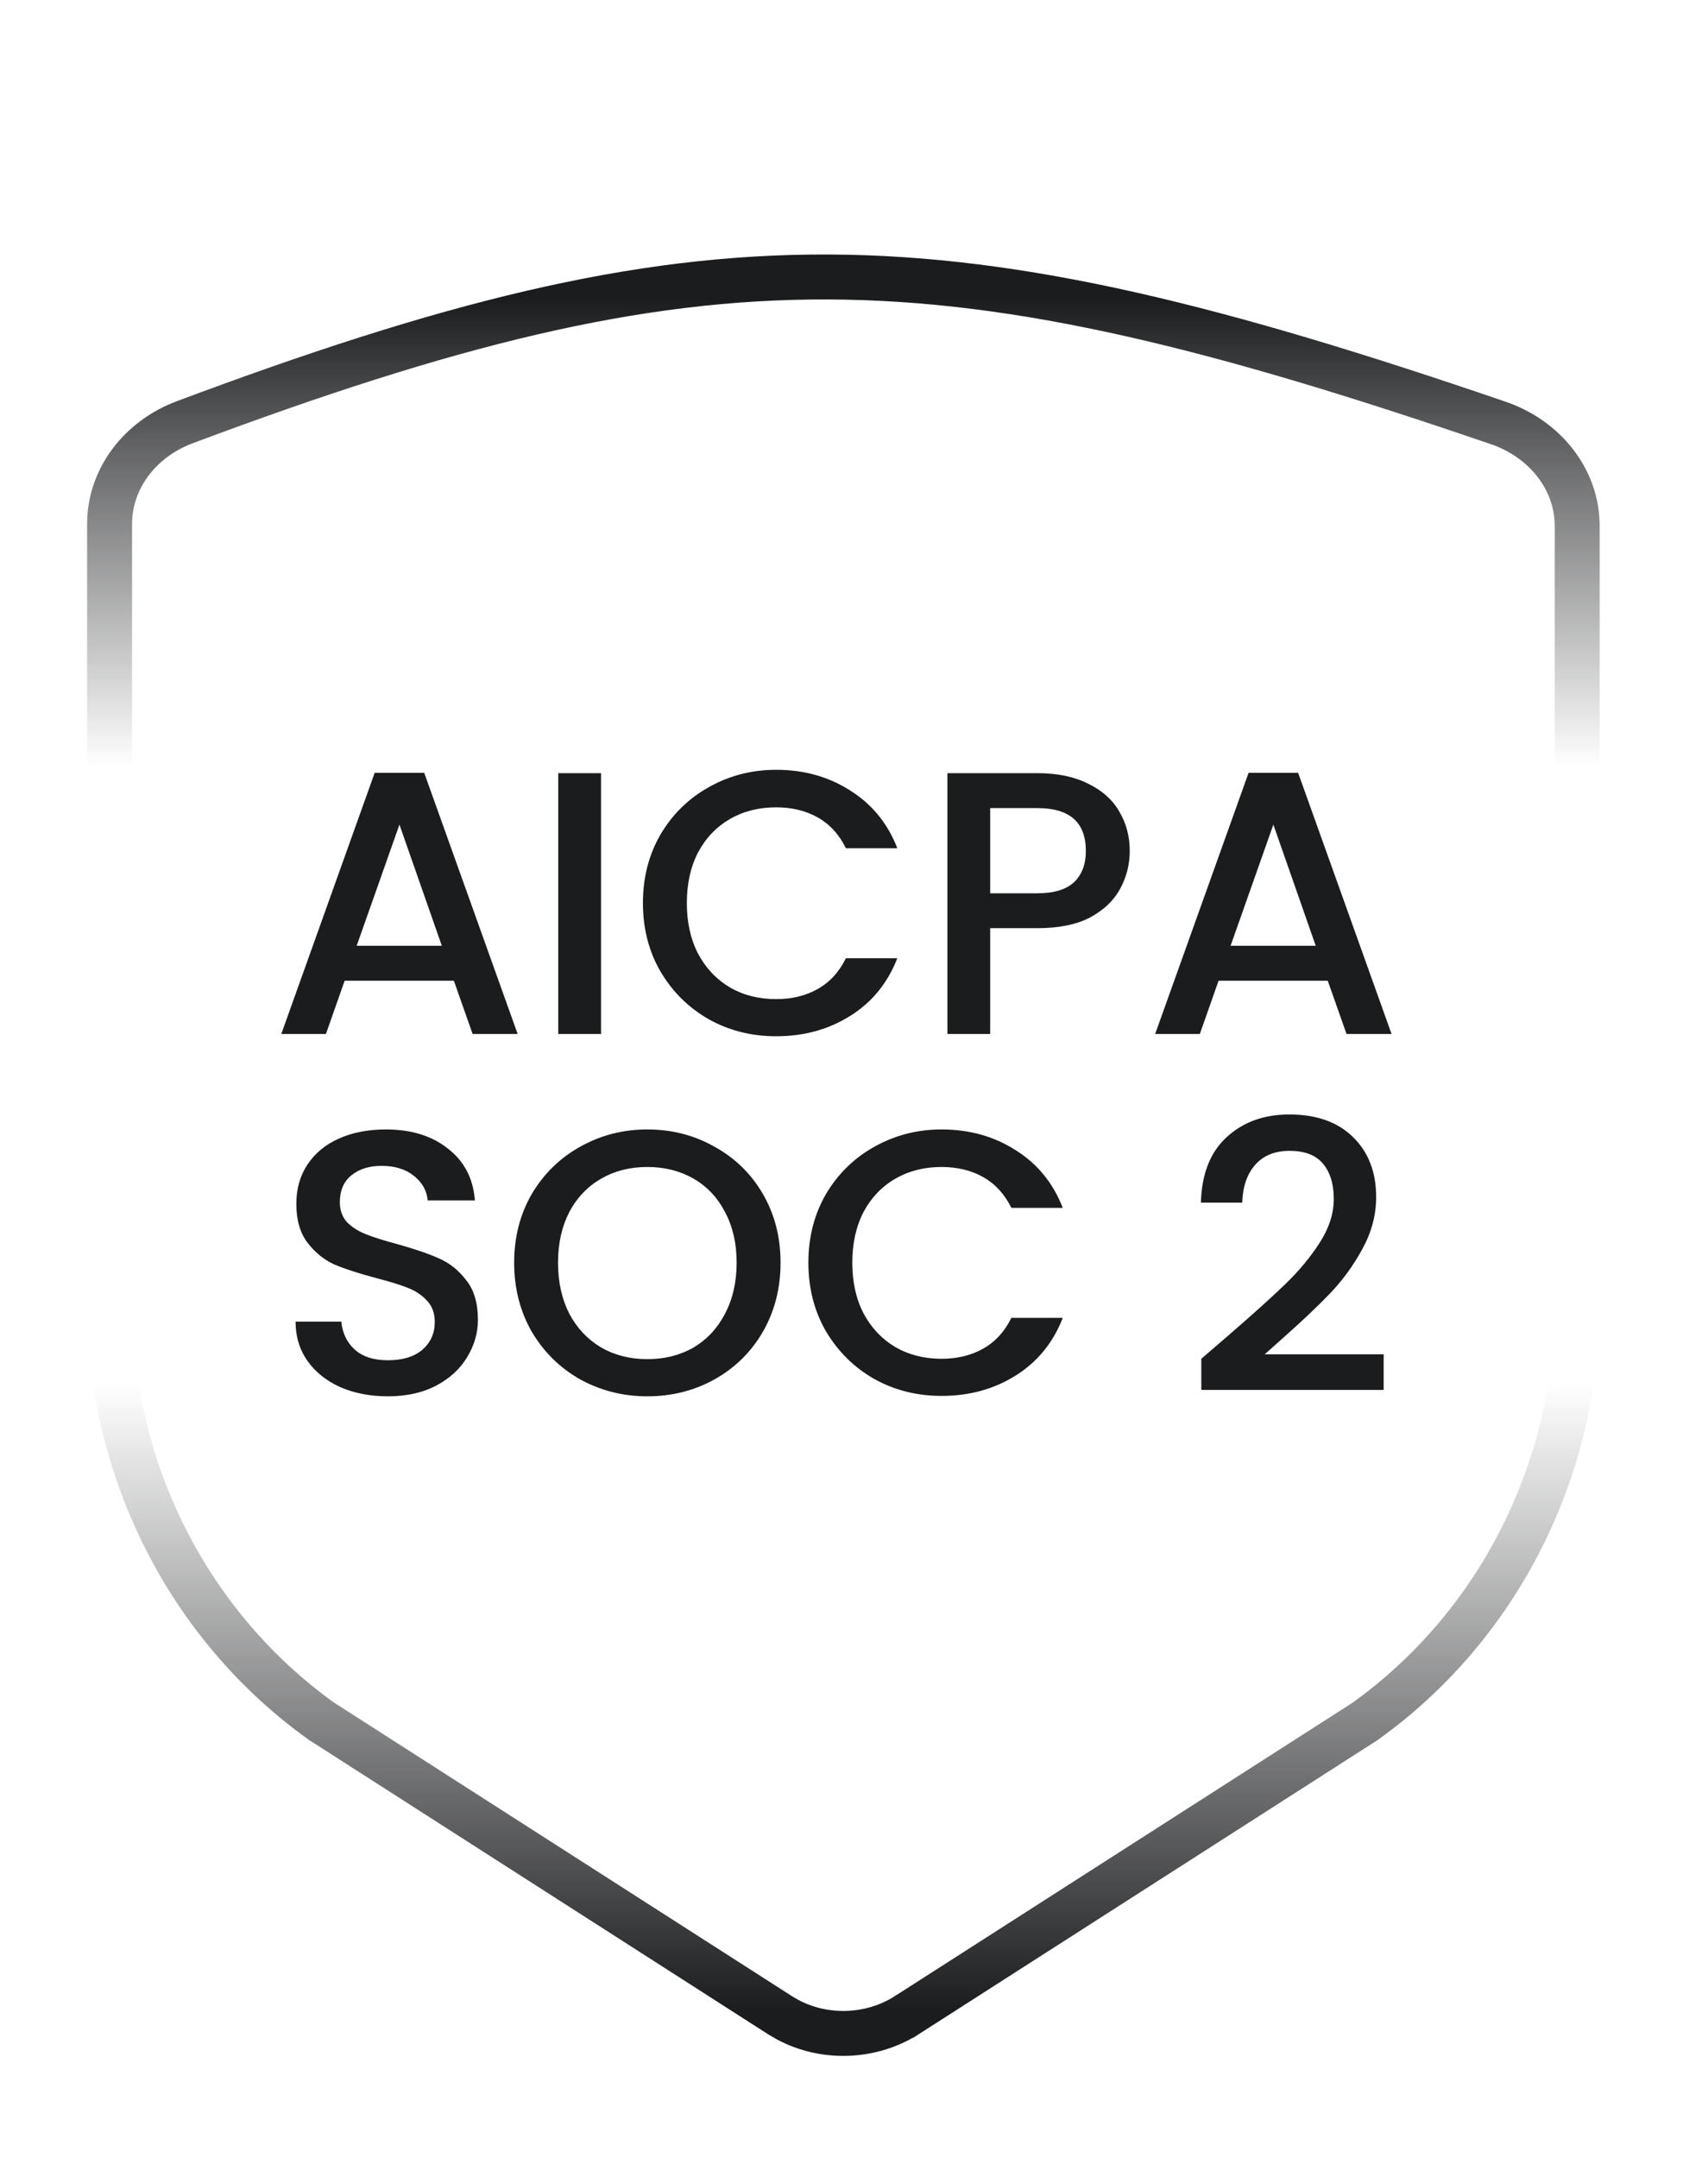 <svg width="38" height="48" viewBox="0 0 38 48" fill="none" xmlns="http://www.w3.org/2000/svg">
<path d="M18.429 6.161C22.745 6.178 27.141 7.288 33.336 9.409H33.337C34.36 9.76 35.09 10.653 35.09 11.703V28.99C35.09 32.693 33.331 36.168 30.375 38.286L30.365 38.294L30.355 38.3L20.172 44.826H20.171C19.38 45.331 18.337 45.364 17.517 44.921L17.355 44.826L7.173 38.3L7.162 38.294L7.151 38.286C4.195 36.168 2.438 32.693 2.438 28.99V11.657C2.438 10.639 3.124 9.761 4.11 9.392C9.91 7.222 14.107 6.144 18.429 6.161Z" stroke="url(#paint0_linear_18788_23521)"/>
<path d="M10.098 21.815H7.668L7.251 23H6.258L8.336 17.19H9.438L11.517 23H10.515L10.098 21.815ZM9.83 21.038L8.887 18.342L7.935 21.038H9.83ZM13.372 17.198V23H12.42V17.198H13.372ZM14.304 20.087C14.304 19.519 14.435 19.01 14.697 18.559C14.964 18.108 15.323 17.758 15.774 17.507C16.23 17.251 16.728 17.123 17.268 17.123C17.886 17.123 18.434 17.276 18.912 17.582C19.396 17.883 19.747 18.311 19.964 18.868H18.82C18.67 18.562 18.462 18.334 18.194 18.183C17.927 18.033 17.618 17.958 17.268 17.958C16.884 17.958 16.541 18.044 16.241 18.217C15.941 18.39 15.704 18.637 15.531 18.96C15.364 19.283 15.281 19.658 15.281 20.087C15.281 20.515 15.364 20.891 15.531 21.214C15.704 21.537 15.941 21.787 16.241 21.965C16.541 22.138 16.884 22.224 17.268 22.224C17.618 22.224 17.927 22.149 18.194 21.998C18.462 21.848 18.67 21.62 18.82 21.314H19.964C19.747 21.87 19.396 22.299 18.912 22.599C18.434 22.9 17.886 23.05 17.268 23.05C16.722 23.05 16.224 22.925 15.774 22.675C15.323 22.419 14.964 22.065 14.697 21.614C14.435 21.164 14.304 20.654 14.304 20.087ZM25.135 18.927C25.135 19.221 25.066 19.5 24.926 19.761C24.787 20.023 24.565 20.237 24.259 20.404C23.953 20.566 23.56 20.646 23.081 20.646H22.03V23H21.078V17.198H23.081C23.527 17.198 23.902 17.276 24.209 17.432C24.52 17.582 24.751 17.788 24.901 18.05C25.057 18.311 25.135 18.604 25.135 18.927ZM23.081 19.87C23.443 19.87 23.713 19.789 23.891 19.628C24.069 19.461 24.158 19.227 24.158 18.927C24.158 18.292 23.799 17.975 23.081 17.975H22.03V19.87H23.081ZM29.54 21.815H27.111L26.694 23H25.7L27.779 17.19H28.881L30.96 23H29.958L29.54 21.815ZM29.273 21.038L28.33 18.342L27.378 21.038H29.273ZM8.63 31.059C8.24 31.059 7.889 30.992 7.578 30.858C7.266 30.719 7.021 30.524 6.843 30.274C6.665 30.023 6.576 29.731 6.576 29.398H7.594C7.617 29.648 7.714 29.854 7.887 30.015C8.065 30.177 8.312 30.257 8.63 30.257C8.958 30.257 9.214 30.179 9.398 30.023C9.581 29.862 9.673 29.656 9.673 29.406C9.673 29.211 9.615 29.052 9.498 28.93C9.386 28.808 9.245 28.713 9.072 28.646C8.905 28.579 8.671 28.507 8.371 28.429C7.992 28.329 7.684 28.229 7.444 28.129C7.21 28.023 7.01 27.861 6.843 27.644C6.676 27.427 6.593 27.138 6.593 26.776C6.593 26.442 6.676 26.15 6.843 25.9C7.01 25.649 7.244 25.457 7.544 25.324C7.845 25.19 8.193 25.123 8.588 25.123C9.15 25.123 9.609 25.265 9.965 25.549C10.327 25.827 10.527 26.211 10.566 26.701H9.514C9.498 26.49 9.398 26.309 9.214 26.159C9.03 26.008 8.788 25.933 8.488 25.933C8.215 25.933 7.992 26.003 7.82 26.142C7.647 26.281 7.561 26.481 7.561 26.743C7.561 26.921 7.614 27.068 7.72 27.185C7.831 27.297 7.97 27.386 8.137 27.452C8.304 27.519 8.532 27.591 8.822 27.669C9.206 27.775 9.517 27.881 9.757 27.987C10.001 28.092 10.207 28.257 10.374 28.479C10.547 28.696 10.633 28.988 10.633 29.356C10.633 29.651 10.552 29.929 10.391 30.191C10.235 30.452 10.004 30.663 9.698 30.825C9.398 30.981 9.041 31.059 8.63 31.059ZM14.402 31.059C13.862 31.059 13.364 30.933 12.908 30.683C12.457 30.427 12.098 30.074 11.831 29.623C11.57 29.166 11.439 28.654 11.439 28.087C11.439 27.519 11.57 27.01 11.831 26.559C12.098 26.108 12.457 25.758 12.908 25.507C13.364 25.251 13.862 25.123 14.402 25.123C14.948 25.123 15.446 25.251 15.896 25.507C16.353 25.758 16.712 26.108 16.973 26.559C17.235 27.01 17.366 27.519 17.366 28.087C17.366 28.654 17.235 29.166 16.973 29.623C16.712 30.074 16.353 30.427 15.896 30.683C15.446 30.933 14.948 31.059 14.402 31.059ZM14.402 30.232C14.786 30.232 15.129 30.146 15.429 29.974C15.73 29.795 15.963 29.545 16.13 29.222C16.303 28.894 16.389 28.515 16.389 28.087C16.389 27.658 16.303 27.283 16.13 26.96C15.963 26.637 15.73 26.39 15.429 26.217C15.129 26.044 14.786 25.958 14.402 25.958C14.018 25.958 13.676 26.044 13.376 26.217C13.075 26.39 12.838 26.637 12.666 26.96C12.499 27.283 12.415 27.658 12.415 28.087C12.415 28.515 12.499 28.894 12.666 29.222C12.838 29.545 13.075 29.795 13.376 29.974C13.676 30.146 14.018 30.232 14.402 30.232ZM17.985 28.087C17.985 27.519 18.116 27.01 18.377 26.559C18.645 26.108 19.003 25.758 19.454 25.507C19.911 25.251 20.409 25.123 20.948 25.123C21.566 25.123 22.114 25.276 22.593 25.582C23.077 25.883 23.428 26.311 23.645 26.868H22.501C22.351 26.562 22.142 26.334 21.875 26.183C21.608 26.033 21.299 25.958 20.948 25.958C20.564 25.958 20.222 26.044 19.922 26.217C19.621 26.39 19.385 26.637 19.212 26.96C19.045 27.283 18.962 27.658 18.962 28.087C18.962 28.515 19.045 28.891 19.212 29.214C19.385 29.537 19.621 29.787 19.922 29.965C20.222 30.138 20.564 30.224 20.948 30.224C21.299 30.224 21.608 30.149 21.875 29.998C22.142 29.848 22.351 29.62 22.501 29.314H23.645C23.428 29.87 23.077 30.299 22.593 30.599C22.114 30.9 21.566 31.05 20.948 31.05C20.403 31.05 19.905 30.925 19.454 30.675C19.003 30.419 18.645 30.065 18.377 29.614C18.116 29.164 17.985 28.654 17.985 28.087ZM27.328 29.706C27.862 29.244 28.282 28.866 28.588 28.571C28.9 28.27 29.159 27.959 29.365 27.636C29.571 27.313 29.674 26.991 29.674 26.668C29.674 26.334 29.593 26.072 29.432 25.883C29.276 25.694 29.028 25.599 28.689 25.599C28.36 25.599 28.104 25.705 27.921 25.916C27.742 26.122 27.648 26.401 27.637 26.751H26.718C26.735 26.117 26.924 25.633 27.286 25.299C27.654 24.959 28.118 24.79 28.68 24.79C29.287 24.79 29.76 24.956 30.099 25.29C30.444 25.624 30.617 26.07 30.617 26.626C30.617 27.027 30.514 27.413 30.308 27.786C30.108 28.154 29.866 28.485 29.582 28.78C29.304 29.069 28.947 29.406 28.513 29.79L28.138 30.124H30.784V30.917H26.727V30.224L27.328 29.706Z" fill="#1B1C1E"/>
<defs>
<linearGradient id="paint0_linear_18788_23521" x1="18.764" y1="6.661" x2="18.764" y2="44.731" gradientUnits="userSpaceOnUse">
<stop stop-color="#1B1C1E"/>
<stop offset="0.273" stop-color="#1B1C1E" stop-opacity="0"/>
<stop offset="0.634" stop-color="#1B1C1E" stop-opacity="0"/>
<stop offset="1" stop-color="#1B1C1E"/>
</linearGradient>
</defs>
</svg>
